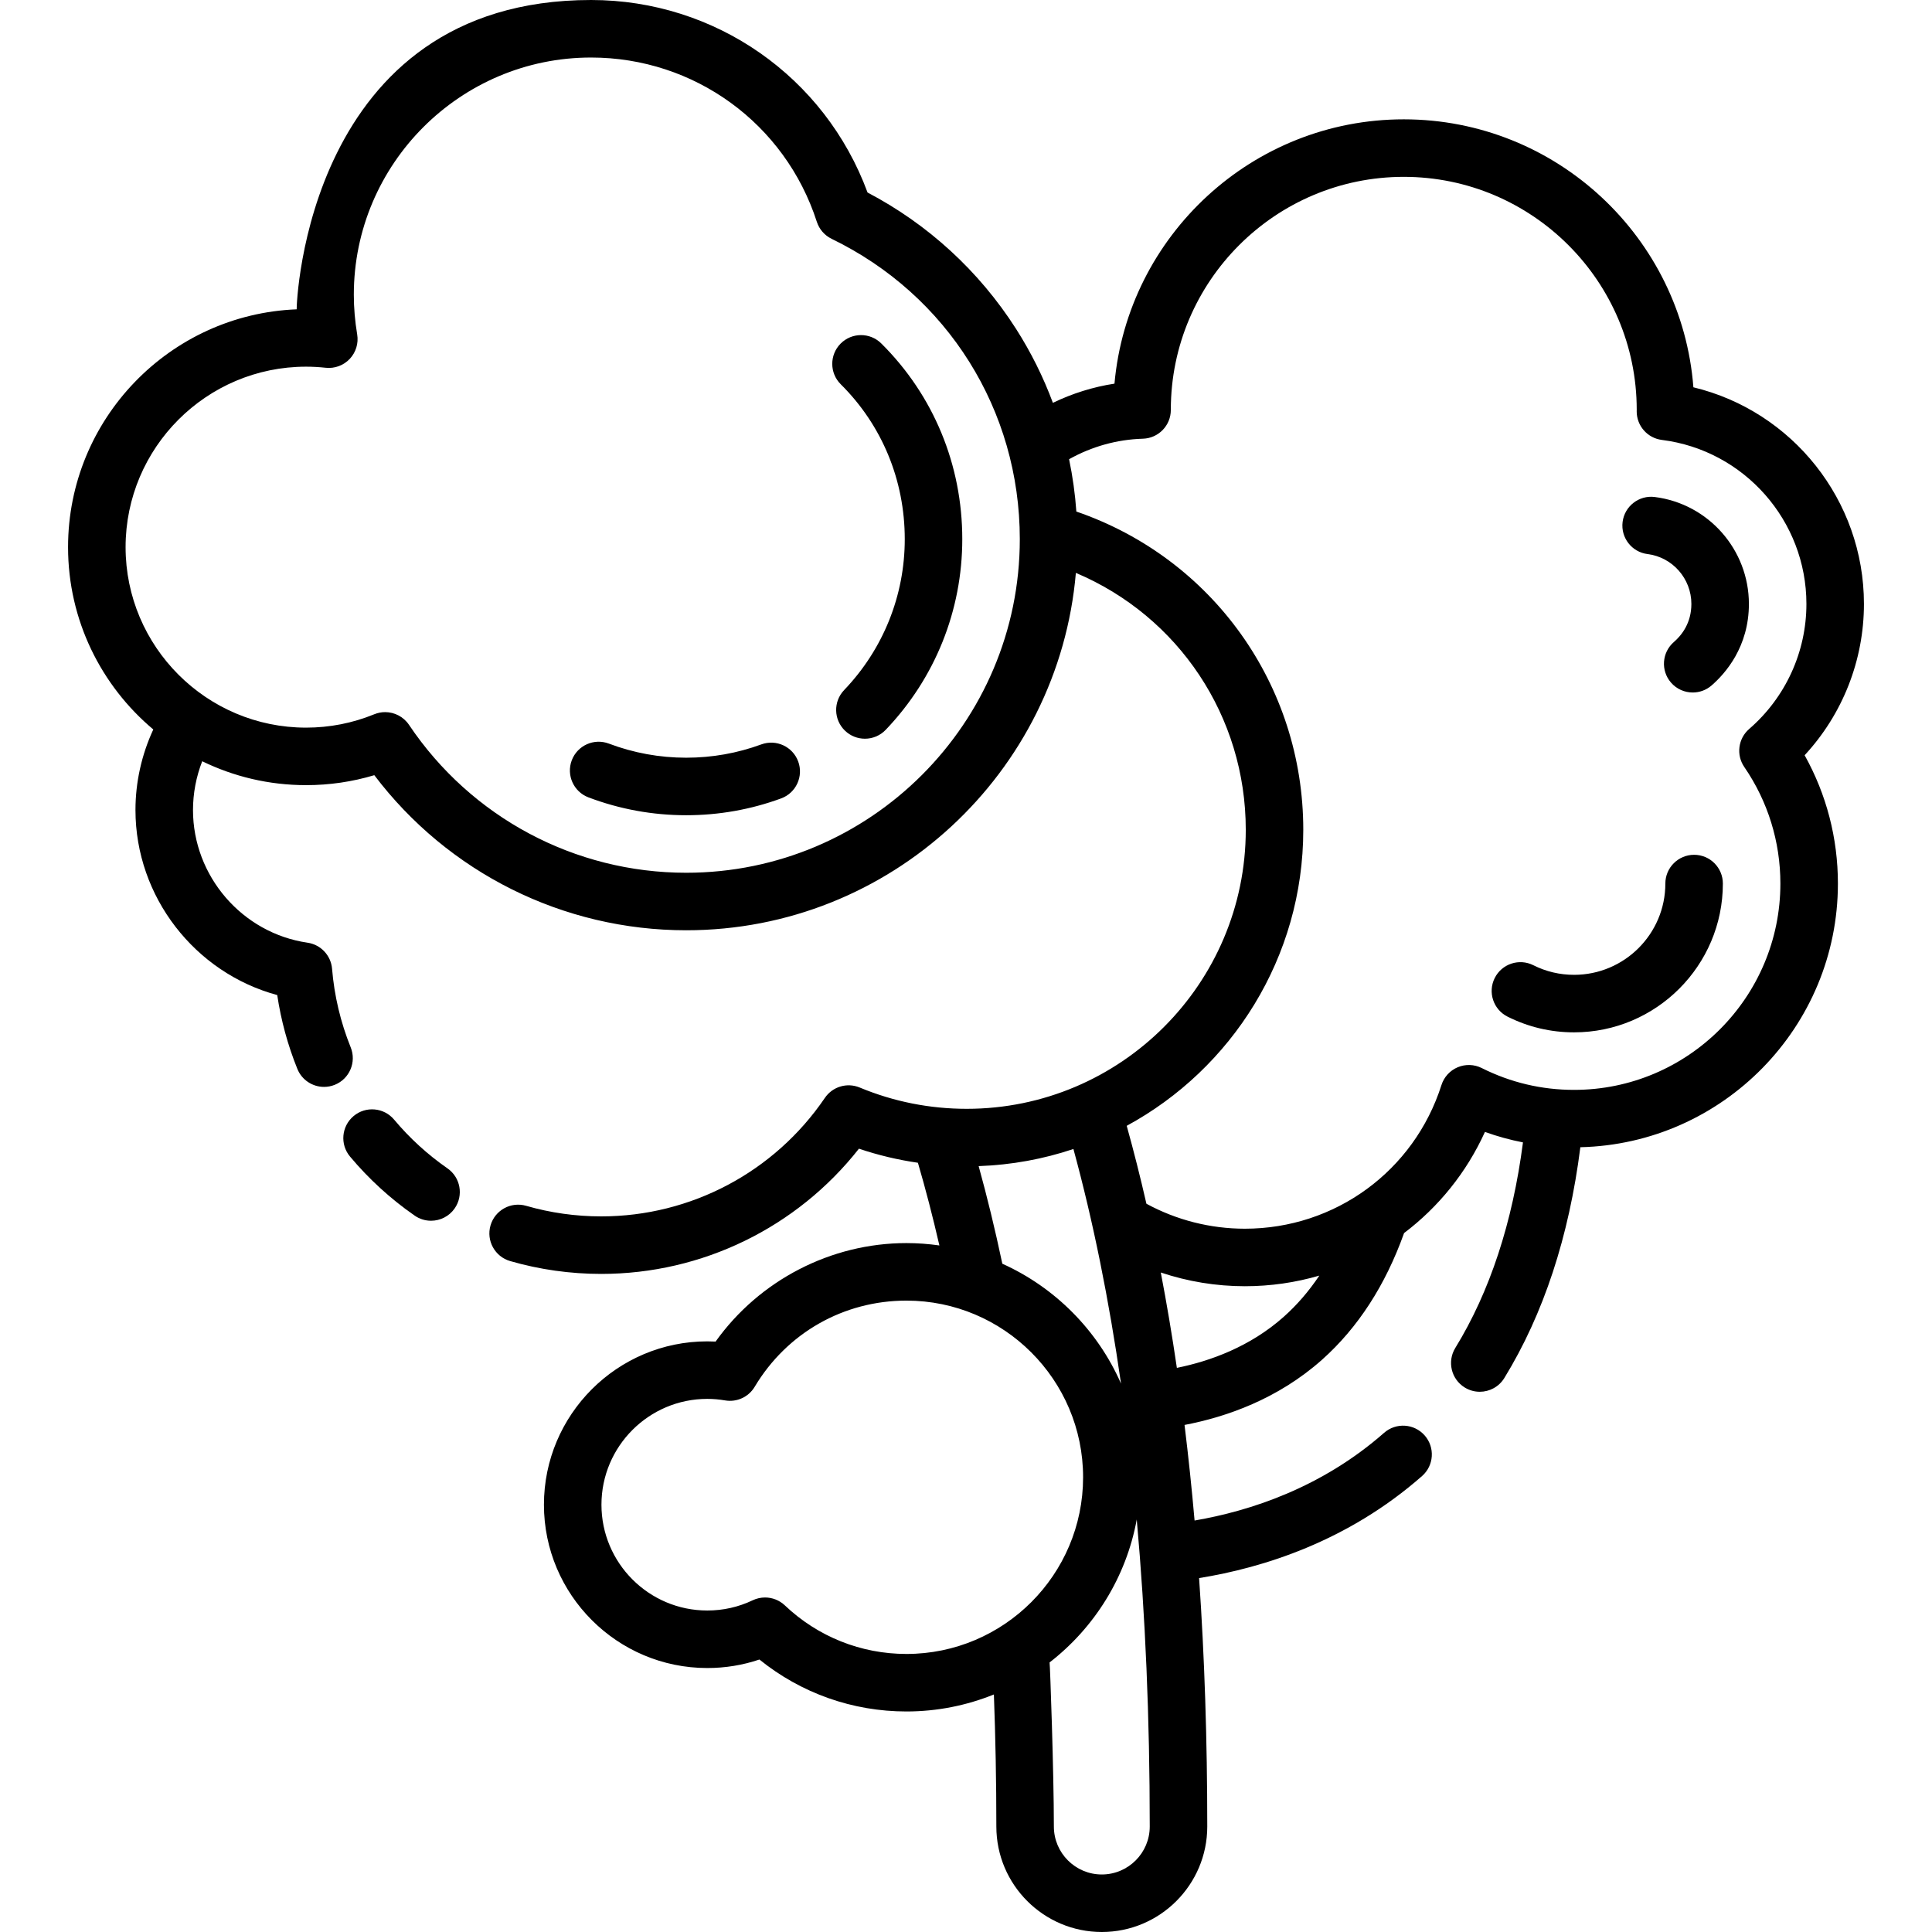 <?xml version="1.0" encoding="iso-8859-1"?>
<!-- Uploaded to: SVG Repo, www.svgrepo.com, Generator: SVG Repo Mixer Tools -->
<svg fill="#000000" height="800px" width="800px" version="1.1" id="Layer_1" xmlns="http://www.w3.org/2000/svg" xmlns:xlink="http://www.w3.org/1999/xlink" 
	 viewBox="0 0 512.001 512.001" xml:space="preserve">
<g>
	<g>
		<path d="M118.58,309.626c-5.26-3.651-10.015-7.995-14.134-12.911c-2.702-3.226-7.511-3.653-10.737-0.948
			c-3.227,2.703-3.651,7.51-0.948,10.737c4.99,5.956,10.752,11.221,17.128,15.646c1.325,0.92,2.839,1.361,4.339,1.361
			c2.414,0,4.789-1.143,6.268-3.276C122.896,316.777,122.038,312.027,118.58,309.626z"/>
	</g>
</g>
<g>
	<g>
		<path d="M493.965,160.05c0-27.492-19.021-51.115-45.198-57.414c-3.056-39.668-36.311-71.012-76.75-71.012
			c-40.11,0-73.154,30.836-76.67,70.046c-5.673,0.871-11.163,2.596-16.32,5.084c-2.542-6.839-5.811-13.418-9.782-19.628
			c-9.773-15.288-23.325-27.716-39.333-36.104C218.609,20.37,189.561,0,156.638,0C81.201,0,78.554,80.683,78.62,81.975
			c-33.629,1.313-60.584,29.081-60.584,63.026c0,19.379,8.792,36.737,22.589,48.317c-3.087,6.662-4.725,13.958-4.725,21.354
			c0,23.026,15.784,43.145,37.57,49.031c1.004,6.713,2.792,13.273,5.335,19.569c1.199,2.968,4.054,4.769,7.07,4.769
			c0.95,0,1.917-0.179,2.852-0.557c3.904-1.576,5.79-6.018,4.214-9.922c-2.685-6.646-4.347-13.653-4.94-20.824
			c-0.293-3.536-2.986-6.402-6.497-6.913c-17.307-2.522-30.358-17.636-30.358-35.155c0-4.443,0.845-8.831,2.443-12.93
			c8.322,4.053,17.66,6.332,27.523,6.332c6.174,0,12.233-0.886,18.083-2.641c19.568,25.844,50.041,41.101,82.657,41.101
			c54.142,0,98.715-41.728,103.265-94.711c27.196,11.496,45.024,38.024,45.024,68.076c0,40.777-33.174,73.951-73.951,73.951
			c-9.812,0-19.355-1.899-28.363-5.644c-3.339-1.388-7.194-0.239-9.229,2.752c-13.37,19.662-35.522,31.399-59.257,31.399
			c-6.775,0-13.475-0.943-19.913-2.804c-4.043-1.169-8.269,1.163-9.438,5.206c-1.169,4.044,1.163,8.27,5.206,9.439
			c7.813,2.258,15.937,3.404,24.145,3.404c26.763,0,51.865-12.302,68.289-33.188c5.095,1.725,10.316,2.959,15.626,3.732
			c2.027,6.918,3.931,14.255,5.693,21.912c-2.856-0.404-5.768-0.626-8.733-0.626c-20.053,0-39.003,9.887-50.575,26.101
			c-0.738-0.039-1.474-0.058-2.205-0.058c-23.867,0-43.286,19.418-43.286,43.286s19.418,43.286,43.286,43.286
			c4.76,0,9.388-0.757,13.82-2.254c11.018,8.911,24.673,13.766,38.96,13.766c8.191,0,16.01-1.61,23.176-4.506
			c0.424,11.387,0.651,23.117,0.651,35.001c0,15.41,12.538,27.947,27.948,27.947c15.41,0,27.948-12.537,27.948-27.947
			c0-22.965-0.726-44.927-2.166-65.844c16.987-2.733,39.392-9.734,59.088-27.044c3.162-2.779,3.473-7.595,0.694-10.757
			c-2.778-3.163-7.595-3.473-10.757-0.694c-16.567,14.56-35.515,20.716-50.221,23.242c-0.759-8.635-1.647-17.079-2.663-25.33
			c10.96-2.09,24.673-6.807,36.453-17.298c9.493-8.455,16.793-19.741,21.73-33.557c9.114-6.887,16.54-16.025,21.43-26.799
			c3.292,1.188,6.658,2.104,10.078,2.776c-2.762,21.249-8.777,39.559-17.936,54.474c-2.202,3.587-1.08,8.281,2.508,10.484
			c1.244,0.763,2.62,1.127,3.981,1.127c2.562,0,5.063-1.292,6.502-3.635c10.39-16.923,17.152-37.483,20.151-61.171
			c37.786-0.889,68.256-31.882,68.256-69.877c0-12.004-3.032-23.636-8.82-34.003C488.304,189.284,493.965,174.995,493.965,160.05z
			 M181.849,231.291c-29.516,0-56.976-14.653-73.456-39.197c-1.451-2.161-3.851-3.374-6.33-3.374c-0.964,0-1.942,0.184-2.88,0.568
			c-5.753,2.351-11.835,3.543-18.073,3.543c-26.373,0-47.829-21.457-47.829-47.829c0-26.373,21.456-47.83,47.829-47.83
			c1.692,0,3.445,0.097,5.21,0.288c2.369,0.258,4.728-0.612,6.366-2.349c1.636-1.736,2.366-4.139,1.971-6.492
			c-0.59-3.514-0.89-7.048-0.89-10.5c-0.001-34.669,28.204-62.874,62.871-62.874c27.375,0,51.419,17.494,59.829,43.532
			c0.638,1.977,2.056,3.607,3.925,4.514c30.76,14.927,49.867,45.424,49.867,79.589C270.26,191.629,230.6,231.291,181.849,231.291z
			 M284.467,304.497c5.203,19.079,9.413,39.833,12.616,62.179c-6.177-14.097-17.441-25.465-31.462-31.783
			c-0.006-0.034-0.009-0.067-0.016-0.101c-1.899-8.988-3.996-17.61-6.254-25.76C268.099,308.726,276.531,307.158,284.467,304.497z
			 M240.214,438.315c-12.035,0-23.476-4.57-32.217-12.869c-1.448-1.374-3.336-2.095-5.25-2.095c-1.111,0-2.229,0.243-3.276,0.741
			c-3.775,1.799-7.825,2.71-12.038,2.71c-15.463,0-28.042-12.579-28.042-28.042c0-15.463,12.579-28.042,28.042-28.042
			c1.556,0,3.151,0.137,4.741,0.408c3.098,0.528,6.208-0.904,7.821-3.604c8.55-14.306,23.584-22.846,40.217-22.846
			c25.817,0,46.82,21.003,46.82,46.82S266.031,438.315,240.214,438.315z M291.99,496.756c-7.005,0-12.703-5.698-12.703-12.702
			c0-14.295-1.011-42.994-1.137-43.489c11.855-9.185,20.297-22.557,23.1-37.883c2.289,25.425,3.444,52.579,3.444,81.371
			C304.693,491.057,298.994,496.756,291.99,496.756z M340.227,348.946c-8.983,8-19.614,11.787-28.345,13.554
			c-1.268-8.658-2.69-17.079-4.257-25.272c7.142,2.394,14.67,3.636,22.274,3.636c6.818,0,13.445-0.978,19.734-2.812
			C346.864,342.19,343.725,345.83,340.227,348.946z M417.148,288.829c-8.585,0-16.817-1.946-24.468-5.783
			c-1.992-1-4.324-1.076-6.377-0.21c-2.054,0.866-3.626,2.587-4.302,4.711c-7.249,22.773-28.188,38.073-52.103,38.073
			c-9.137,0-18.127-2.289-26.092-6.62l0.005-0.009c-1.618-7.076-3.359-13.955-5.218-20.637
			c27.843-15.11,46.789-44.611,46.789-78.454c0-38.348-24.074-71.941-60.135-84.335c-0.328-4.679-0.98-9.309-1.927-13.868
			c5.972-3.352,12.662-5.231,19.568-5.437c4.119-0.123,7.394-3.497,7.394-7.619c0-0.036,0-0.074-0.001-0.114
			c0.041-34.007,27.719-61.661,61.736-61.661c34.029,0,61.717,27.677,61.734,61.703c-0.005,0.132-0.009,0.264-0.01,0.397
			c-0.026,3.863,2.839,7.135,6.673,7.617c21.838,2.741,38.306,21.426,38.306,43.465c0,12.717-5.529,24.794-15.168,33.138
			c-2.934,2.54-3.492,6.877-1.296,10.076c6.258,9.12,9.566,19.801,9.566,30.891C471.823,264.301,447.296,288.829,417.148,288.829z"
			/>
	</g>
</g>
<g>
	<g>
		<path d="M438.518,131.71c-4.168-0.528-7.987,2.435-8.512,6.613c-0.524,4.177,2.437,7.988,6.613,8.512
			c6.622,0.831,11.615,6.512,11.615,13.214c0,5.022-2.52,8.257-4.633,10.087c-3.183,2.755-3.531,7.569-0.775,10.752
			c1.508,1.741,3.631,2.633,5.766,2.633c1.767,0,3.544-0.611,4.985-1.859c3.698-3.201,9.901-10.264,9.901-21.613
			C463.477,145.679,452.747,133.496,438.518,131.71z"/>
	</g>
</g>
<g>
	<g>
		<path d="M448.957,226.531c-4.21,0-7.622,3.413-7.622,7.622c0,13.337-10.851,24.187-24.187,24.187c-3.796,0-7.429-0.857-10.8-2.548
			c-3.765-1.888-8.343-0.367-10.231,3.396c-1.887,3.762-0.367,8.343,3.396,10.23c5.511,2.764,11.444,4.166,17.634,4.166
			c21.743,0,39.432-17.689,39.432-39.432C456.579,229.944,453.168,226.531,448.957,226.531z"/>
	</g>
</g>
<g>
	<g>
		<path d="M233.548,91.018c-2.988-2.964-7.814-2.947-10.779,0.043c-2.964,2.988-2.945,7.813,0.043,10.779
			c10.936,10.85,16.96,25.425,16.96,41.04c0,14.955-5.707,29.159-16.069,39.997c-2.91,3.043-2.801,7.867,0.241,10.777
			c1.478,1.412,3.374,2.113,5.267,2.113c2.008,0,4.013-0.789,5.509-2.354c13.088-13.687,20.295-31.633,20.295-50.531
			C255.015,123.171,247.391,104.753,233.548,91.018z"/>
	</g>
</g>
<g>
	<g>
		<path d="M211.534,201.805c-1.451-3.951-5.832-5.978-9.782-4.528c-6.367,2.337-13.063,3.523-19.904,3.523
			c-7.041,0-13.938-1.259-20.5-3.741c-3.934-1.489-8.336,0.495-9.825,4.432c-1.49,3.938,0.494,8.338,4.432,9.826
			c8.292,3.137,17.003,4.728,25.894,4.728c8.639,0,17.103-1.5,25.158-4.458C210.959,210.137,212.985,205.758,211.534,201.805z"/>
	</g>
</g>
</svg>
